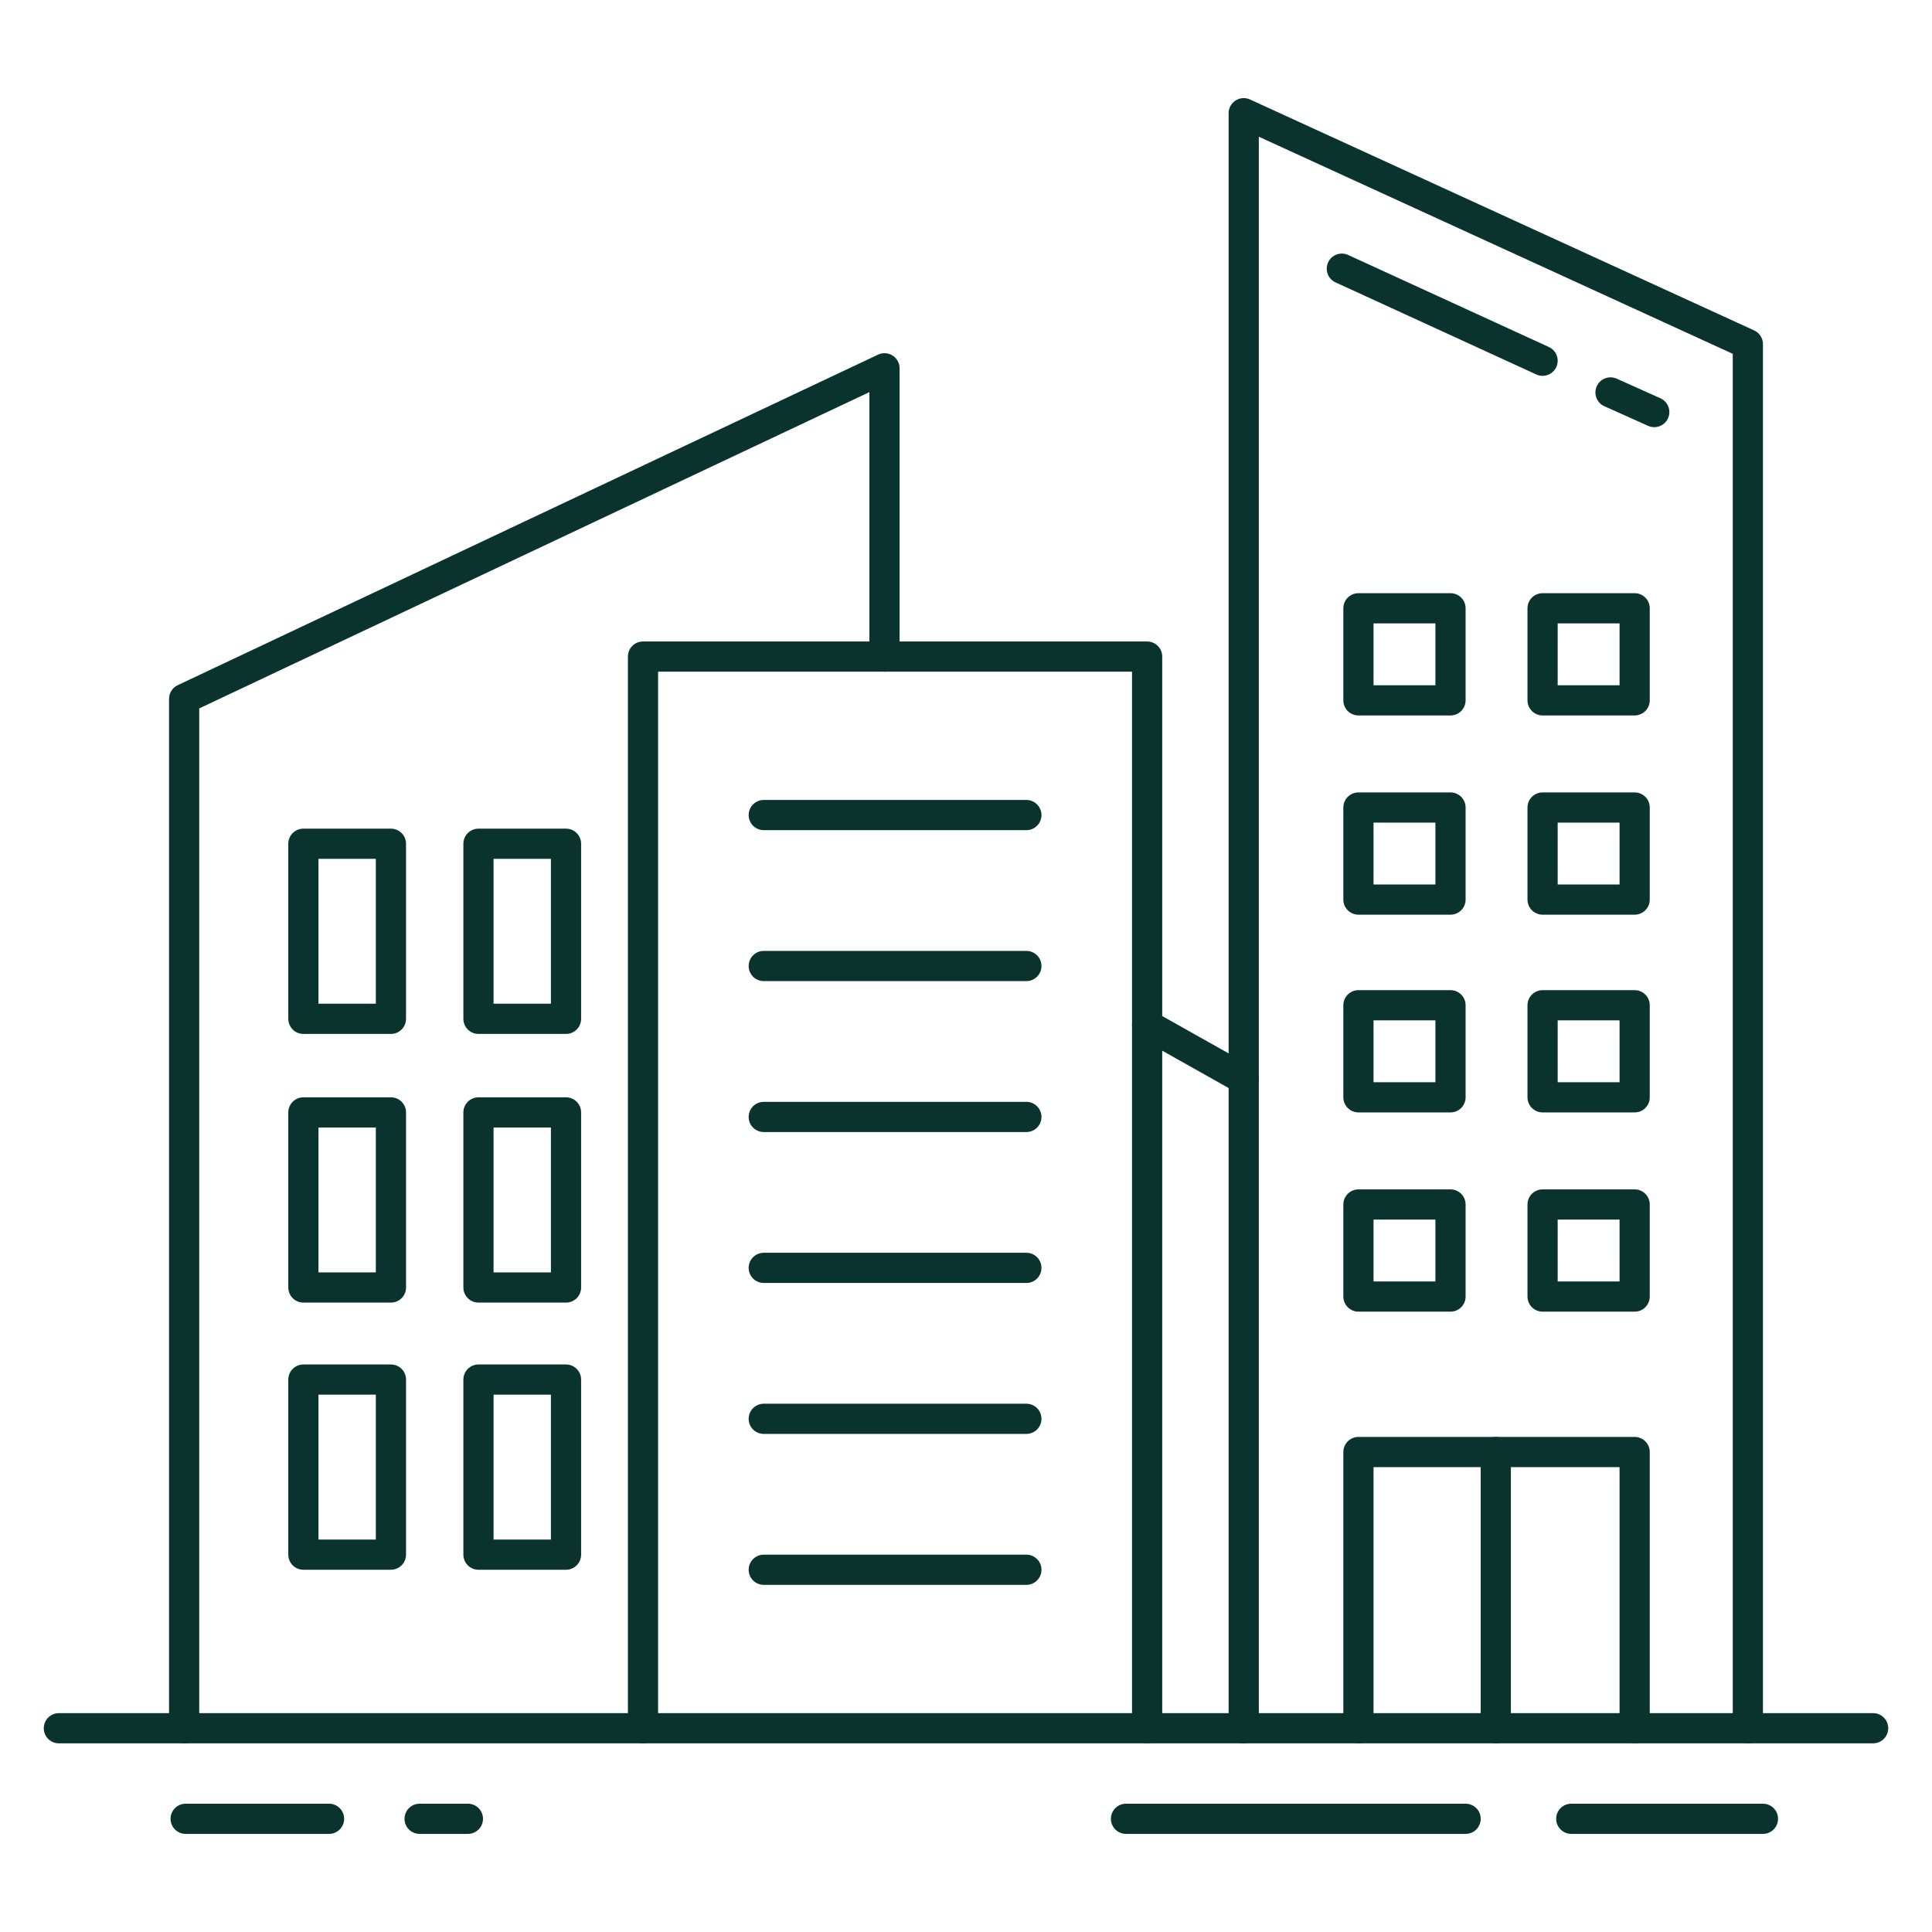 <?xml version="1.0" encoding="UTF-8"?>
<svg id="Layer_1" xmlns="http://www.w3.org/2000/svg" width="128" height="128" version="1.1" xmlns:xlink="http://www.w3.org/1999/xlink" viewBox="0 0 128 128">
  <!-- Generator: Adobe Illustrator 29.2.1, SVG Export Plug-In . SVG Version: 2.1.0 Build 116)  -->
  <defs>
    <style>
      .st0 {
        fill: none;
        stroke: #09332c;
        stroke-linecap: round;
        stroke-linejoin: round;
        stroke-width: 2px;
      }
    </style>
  </defs>
  <line class="st0" x1="124.1" y1="114.5" x2="3.9" y2="114.5"/>
  <line class="st0" x1="116.8" y1="120.5" x2="104.1" y2="120.5"/>
  <line class="st0" x1="21.8" y1="120.5" x2="12.3" y2="120.5"/>
  <line class="st0" x1="31" y1="120.5" x2="27.8" y2="120.5"/>
  <line class="st0" x1="97.1" y1="120.5" x2="74.6" y2="120.5"/>
  <g>
    <polyline class="st0" points="90 114.5 90 96.2 108.3 96.2 108.3 114.5"/>
    <line class="st0" x1="99.1" y1="96.2" x2="99.1" y2="114.5"/>
    <g>
      <rect class="st0" x="90" y="40.3" width="6.1" height="6.1"/>
      <rect class="st0" x="102.2" y="40.3" width="6.1" height="6.1"/>
    </g>
    <g>
      <rect class="st0" x="90" y="53.5" width="6.1" height="6.1"/>
      <rect class="st0" x="102.2" y="53.5" width="6.1" height="6.1"/>
    </g>
    <g>
      <rect class="st0" x="90" y="66.6" width="6.1" height="6.1"/>
      <rect class="st0" x="102.2" y="66.6" width="6.1" height="6.1"/>
    </g>
    <g>
      <rect class="st0" x="90" y="79.8" width="6.1" height="6.1"/>
      <rect class="st0" x="102.2" y="79.8" width="6.1" height="6.1"/>
    </g>
    <g>
      <rect class="st0" x="20.1" y="73.7" width="5.8" height="11.6"/>
      <rect class="st0" x="31.7" y="73.7" width="5.8" height="11.6"/>
    </g>
    <g>
      <rect class="st0" x="20.1" y="91.4" width="5.8" height="11.6"/>
      <rect class="st0" x="31.7" y="91.4" width="5.8" height="11.6"/>
    </g>
    <g>
      <rect class="st0" x="20.1" y="55.9" width="5.8" height="11.6"/>
      <rect class="st0" x="31.7" y="55.9" width="5.8" height="11.6"/>
    </g>
    <g>
      <line class="st0" x1="68" y1="54" x2="50.6" y2="54"/>
      <line class="st0" x1="68" y1="64" x2="50.6" y2="64"/>
      <line class="st0" x1="68" y1="74" x2="50.6" y2="74"/>
      <line class="st0" x1="68" y1="84" x2="50.6" y2="84"/>
      <line class="st0" x1="68" y1="94" x2="50.6" y2="94"/>
      <line class="st0" x1="68" y1="104" x2="50.6" y2="104"/>
    </g>
    <line class="st0" x1="76" y1="67.9" x2="82.4" y2="71.5"/>
    <polyline class="st0" points="12.2 114.5 12.2 46.3 58.6 24.4 58.6 43.5"/>
    <polyline class="st0" points="82.4 114.5 82.4 7.5 115.8 22.8 115.8 114.5"/>
    <line class="st0" x1="106.7" y1="26" x2="109.6" y2="27.3"/>
    <line class="st0" x1="88.9" y1="17.8" x2="102.2" y2="23.9"/>
    <polyline class="st0" points="42.6 114.5 42.6 43.5 76 43.5 76 114.5"/>
  </g>
</svg>